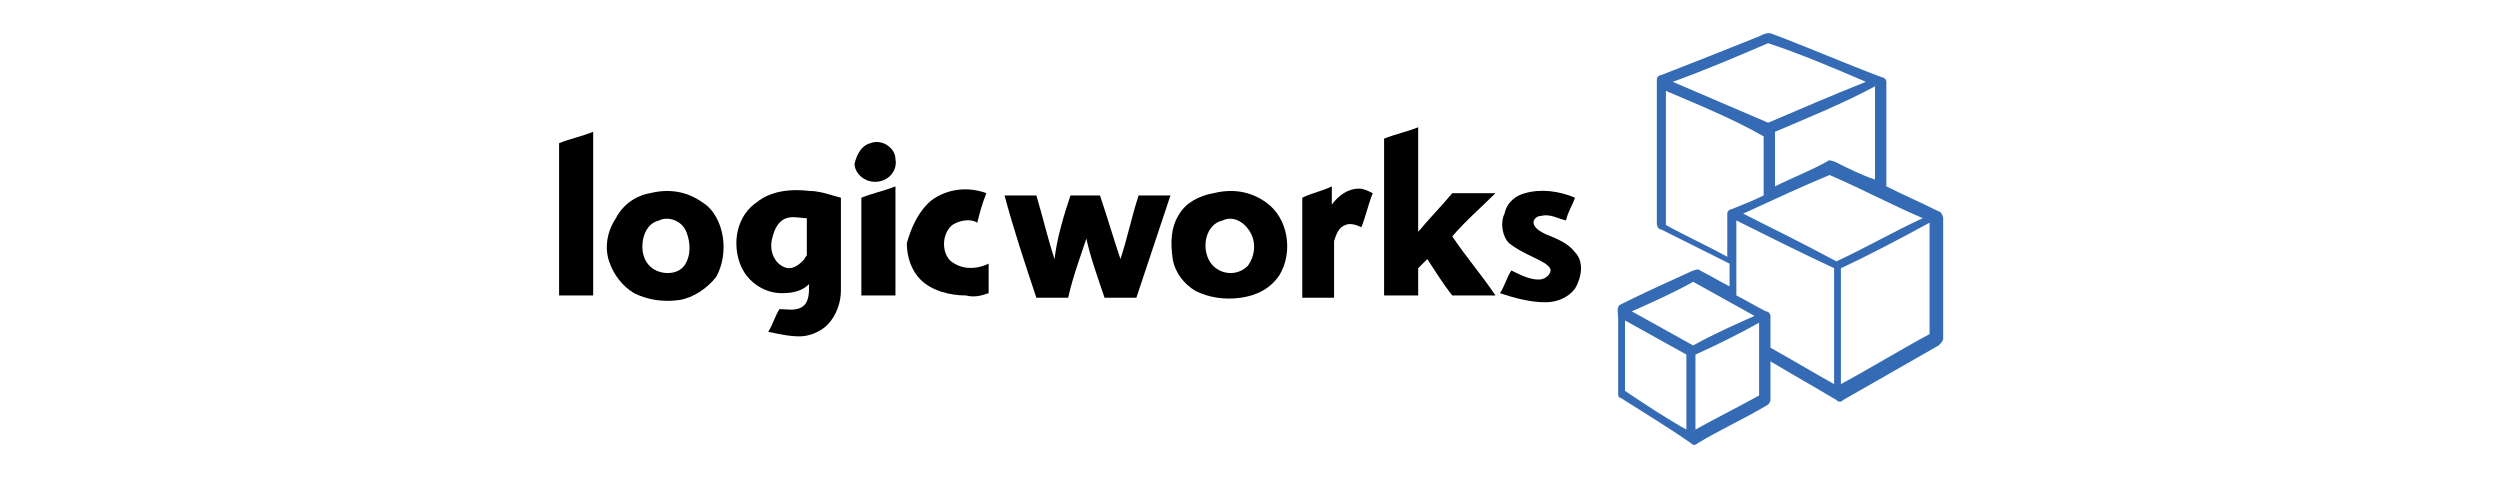 <?xml version="1.0" encoding="UTF-8"?> <svg xmlns="http://www.w3.org/2000/svg" xmlns:xlink="http://www.w3.org/1999/xlink" version="1.1" id="Warstwa_1" x="0px" y="0px" viewBox="0 0 110 21" style="enable-background:new 0 0 110 21;" xml:space="preserve"> <style type="text/css"> .st0{fill:#356BB4;} </style> <g> <g> <path class="st0" d="M77.4,1.6c0.2-0.1,0.4-0.2,0.6-0.1c1.6,0.6,3.2,1.3,4.8,1.9c0.1,0,0.2,0.1,0.2,0.2c0,1.5,0,3,0,4.6 c0.8,0.4,1.5,0.7,2.3,1.1c0.1,0,0.2,0.2,0.2,0.3c0,1.8,0,3.5,0,5.3c0,0.1-0.1,0.2-0.2,0.3c-1.4,0.8-2.8,1.6-4.2,2.4 c-0.1,0.1-0.2,0.1-0.3,0c-1-0.6-1.9-1.1-2.9-1.7c0,0.6,0,1.1,0,1.7c0,0.1-0.1,0.2-0.1,0.2c-1,0.6-2.1,1.1-3.1,1.7 c-0.1,0.1-0.2,0.1-0.3,0c-1-0.7-2-1.3-3.1-2c-0.1,0-0.1-0.1-0.1-0.2c0-1.1,0-2.2,0-3.3c0-0.2-0.1-0.5,0.1-0.6c1-0.5,2.1-1,3.2-1.5 c0.1,0,0.2-0.1,0.3,0c0.4,0.2,0.9,0.5,1.3,0.7c0-0.3,0-0.7,0-1c-1-0.5-2-1-3-1.5c-0.1,0-0.2-0.1-0.2-0.3c0-2.1,0-4.2,0-6.3 c0-0.1,0.1-0.2,0.2-0.2C74.4,2.8,75.9,2.2,77.4,1.6 M73.6,3.6c1.4,0.6,2.8,1.2,4.2,1.8c1.4-0.6,2.8-1.2,4.3-1.8 c-1.4-0.6-2.8-1.2-4.3-1.7C76.4,2.5,75,3.1,73.6,3.6 M78.1,5.8c0,0.8,0,1.6,0,2.4c0.8-0.4,1.6-0.7,2.3-1.1c0.1-0.1,0.2,0,0.3,0 c0.6,0.3,1.2,0.6,1.8,0.8c0-1.4,0-2.7,0-4.1C81,4.6,79.5,5.2,78.1,5.8 M73.3,4c0,2,0,3.9,0,5.9c0.9,0.5,1.8,0.9,2.7,1.4 c0-0.6,0-1.3,0-1.9c0-0.1,0.1-0.2,0.2-0.2c0.5-0.2,1-0.4,1.4-0.6c0-0.9,0-1.7,0-2.6C76.2,5.2,74.7,4.6,73.3,4 M76.7,9.4 c1.4,0.7,2.8,1.4,4.1,2.1c1.3-0.6,2.5-1.3,3.8-1.9c-1.4-0.6-2.7-1.3-4.1-1.9C79.3,8.2,78,8.8,76.7,9.4 M76.4,9.7 c0,1.1,0,2.2,0,3.3c0.4,0.2,0.9,0.5,1.3,0.7c0.1,0,0.2,0.1,0.2,0.2c0,0.5,0,0.9,0,1.4c0.9,0.5,1.9,1.1,2.8,1.6c0-1.7,0-3.4,0-5.1 C79.2,11.1,77.8,10.4,76.4,9.7 M81,11.8c0,1.7,0,3.4,0,5.1c1.3-0.7,2.6-1.5,3.9-2.2c0-1.6,0-3.3,0-4.9 C83.6,10.5,82.3,11.2,81,11.8 M71.8,13.7c0.9,0.5,1.8,1,2.7,1.5c0.9-0.5,1.8-0.9,2.7-1.3c-0.9-0.5-1.8-1-2.7-1.5 C73.6,12.9,72.7,13.3,71.8,13.7 M71.5,14.1c0,1,0,2.1,0,3.1c0.9,0.6,1.8,1.2,2.7,1.7c0-1.1,0-2.2,0-3.3 C73.3,15.1,72.4,14.6,71.5,14.1 M74.6,15.6c0,1.1,0,2.2,0,3.3c0.9-0.5,1.9-1,2.8-1.5c0-1.1,0-2.1,0-3.2 C76.5,14.7,75.5,15.2,74.6,15.6z"></path> </g> <g> <path d="M60.9,6.1c0.5-0.2,1-0.3,1.5-0.5c0,1.5,0,3,0,4.6c0.5-0.6,1-1.1,1.5-1.7c0.6,0,1.3,0,1.9,0c-0.6,0.6-1.3,1.2-1.9,1.9 c0.6,0.9,1.3,1.7,1.9,2.6c-0.6,0-1.2,0-1.9,0c-0.4-0.5-0.7-1-1.1-1.6c-0.1,0.1-0.3,0.3-0.4,0.4c0,0.4,0,0.8,0,1.2 c-0.5,0-1,0-1.5,0C60.9,10.7,60.9,8.4,60.9,6.1z"></path> <path d="M24.6,6.3c0.5-0.2,1-0.3,1.5-0.5c0,2.4,0,4.8,0,7.2c-0.5,0-1,0-1.5,0C24.6,10.8,24.6,8.5,24.6,6.3z"></path> <path d="M38.3,6.3c0.5-0.2,1.1,0.2,1.1,0.7c0.1,0.5-0.3,1-0.9,1c-0.5,0-0.9-0.4-0.9-0.8C37.7,6.8,37.9,6.4,38.3,6.3z"></path> <path d="M37.9,8.7c0.5-0.2,1-0.3,1.5-0.5c0,1.6,0,3.2,0,4.8c-0.5,0-1,0-1.5,0C37.9,11.6,37.9,10.2,37.9,8.7z"></path> <path d="M57.3,8.7c0.4-0.2,0.9-0.3,1.3-0.5c0,0.3,0,0.6,0,0.8c0.3-0.4,0.7-0.7,1.2-0.7c0.2,0,0.4,0.1,0.6,0.2 C60.2,9,60.1,9.5,59.9,10c-0.2-0.1-0.5-0.2-0.7-0.1c-0.3,0.1-0.4,0.4-0.5,0.7c0,0.8,0,1.6,0,2.5c-0.5,0-1,0-1.4,0 C57.3,11.6,57.3,10.1,57.3,8.7z"></path> <path d="M33.3,8.9c0.6-0.5,1.5-0.6,2.3-0.5c0.5,0,1,0.2,1.4,0.3c0,1.4,0,2.7,0,4.1c0,0.5-0.2,1.1-0.6,1.5 c-0.3,0.3-0.8,0.5-1.2,0.5c-0.5,0-0.9-0.1-1.4-0.2c0.2-0.3,0.3-0.7,0.5-1c0.3,0,0.7,0.1,1-0.1c0.3-0.2,0.3-0.6,0.3-1 c-0.3,0.3-0.7,0.4-1.2,0.4c-0.5,0-1-0.2-1.4-0.6c-0.4-0.4-0.6-1-0.6-1.6C32.4,10,32.7,9.3,33.3,8.9 M34.6,9.6 c-0.3,0.1-0.5,0.4-0.6,0.8c-0.1,0.3-0.1,0.7,0.1,1c0.1,0.2,0.4,0.4,0.6,0.4c0.3,0,0.5-0.2,0.7-0.4c0-0.1,0.1-0.1,0.1-0.2 c0-0.5,0-1,0-1.6C35.2,9.6,34.9,9.5,34.6,9.6z"></path> <path d="M41,8.8c0.7-0.5,1.6-0.6,2.4-0.3C43.2,9,43.1,9.4,43,9.8c-0.3-0.2-0.8-0.1-1.1,0.1c-0.5,0.4-0.5,1.4,0.1,1.7 c0.5,0.3,1.1,0.2,1.5,0c0,0.4,0,0.8,0,1.3c-0.3,0.1-0.6,0.2-1,0.1c-0.7,0-1.5-0.2-2-0.7c-0.4-0.4-0.6-1-0.6-1.6 C40.1,10,40.4,9.3,41,8.8z"></path> <path d="M28.6,8.5c0.8-0.2,1.6-0.1,2.3,0.4c0.5,0.3,0.8,0.9,0.9,1.5c0.1,0.6,0,1.3-0.3,1.8c-0.4,0.5-1,0.9-1.6,1 c-0.7,0.1-1.4,0-2-0.3c-0.5-0.3-0.9-0.8-1.1-1.4c-0.2-0.6-0.1-1.3,0.3-1.9C27.4,9,28,8.6,28.6,8.5 M29,9.7 c-0.4,0.1-0.6,0.4-0.7,0.8c-0.1,0.5,0,1,0.4,1.3c0.4,0.3,1.1,0.3,1.4-0.1c0.3-0.4,0.3-1,0.1-1.5C30,9.7,29.4,9.5,29,9.7z"></path> <path d="M53.4,8.5c0.8-0.2,1.6-0.1,2.3,0.4c1,0.7,1.2,2.2,0.6,3.2c-0.4,0.6-1,0.9-1.7,1c-0.7,0.1-1.4,0-2-0.3 c-0.5-0.3-0.9-0.8-1-1.4c-0.1-0.7-0.1-1.4,0.3-2C52.2,8.9,52.8,8.6,53.4,8.5 M53.8,9.7c-0.9,0.2-1,1.6-0.3,2.1 c0.4,0.3,1,0.3,1.4-0.1c0.3-0.4,0.4-1,0.1-1.5C54.7,9.7,54.2,9.5,53.8,9.7z"></path> <path d="M67.1,8.5c0.7-0.2,1.5-0.1,2.2,0.2c-0.1,0.3-0.3,0.6-0.4,1c-0.4-0.1-0.7-0.3-1.1-0.2c-0.2,0-0.4,0.2-0.3,0.4 c0.1,0.2,0.3,0.3,0.5,0.4c0.5,0.2,1,0.4,1.3,0.8c0.4,0.4,0.3,1.1,0,1.6c-0.3,0.4-0.8,0.6-1.3,0.6c-0.7,0-1.4-0.2-2-0.4 c0.2-0.3,0.3-0.7,0.5-1c0.4,0.2,0.8,0.4,1.2,0.4c0.2,0,0.4-0.1,0.5-0.3c0.1-0.2-0.1-0.3-0.2-0.4c-0.5-0.3-1.1-0.5-1.6-0.9 c-0.3-0.3-0.4-0.9-0.2-1.3C66.3,8.9,66.7,8.6,67.1,8.5z"></path> <path d="M47.1,8.6c0.4,0,0.8,0,1.3,0c0.3,0.9,0.6,1.9,0.9,2.8c0.3-0.9,0.5-1.9,0.8-2.8c0.5,0,0.9,0,1.4,0c-0.5,1.5-1,3-1.5,4.5 c-0.5,0-0.9,0-1.4,0c-0.3-0.9-0.6-1.7-0.8-2.6c-0.3,0.9-0.6,1.7-0.8,2.6c-0.5,0-0.9,0-1.4,0c-0.5-1.5-1-3-1.4-4.5c0.5,0,1,0,1.4,0 c0.3,1,0.5,1.9,0.8,2.8C46.5,10.5,46.8,9.5,47.1,8.6z"></path> </g> </g> </svg> 